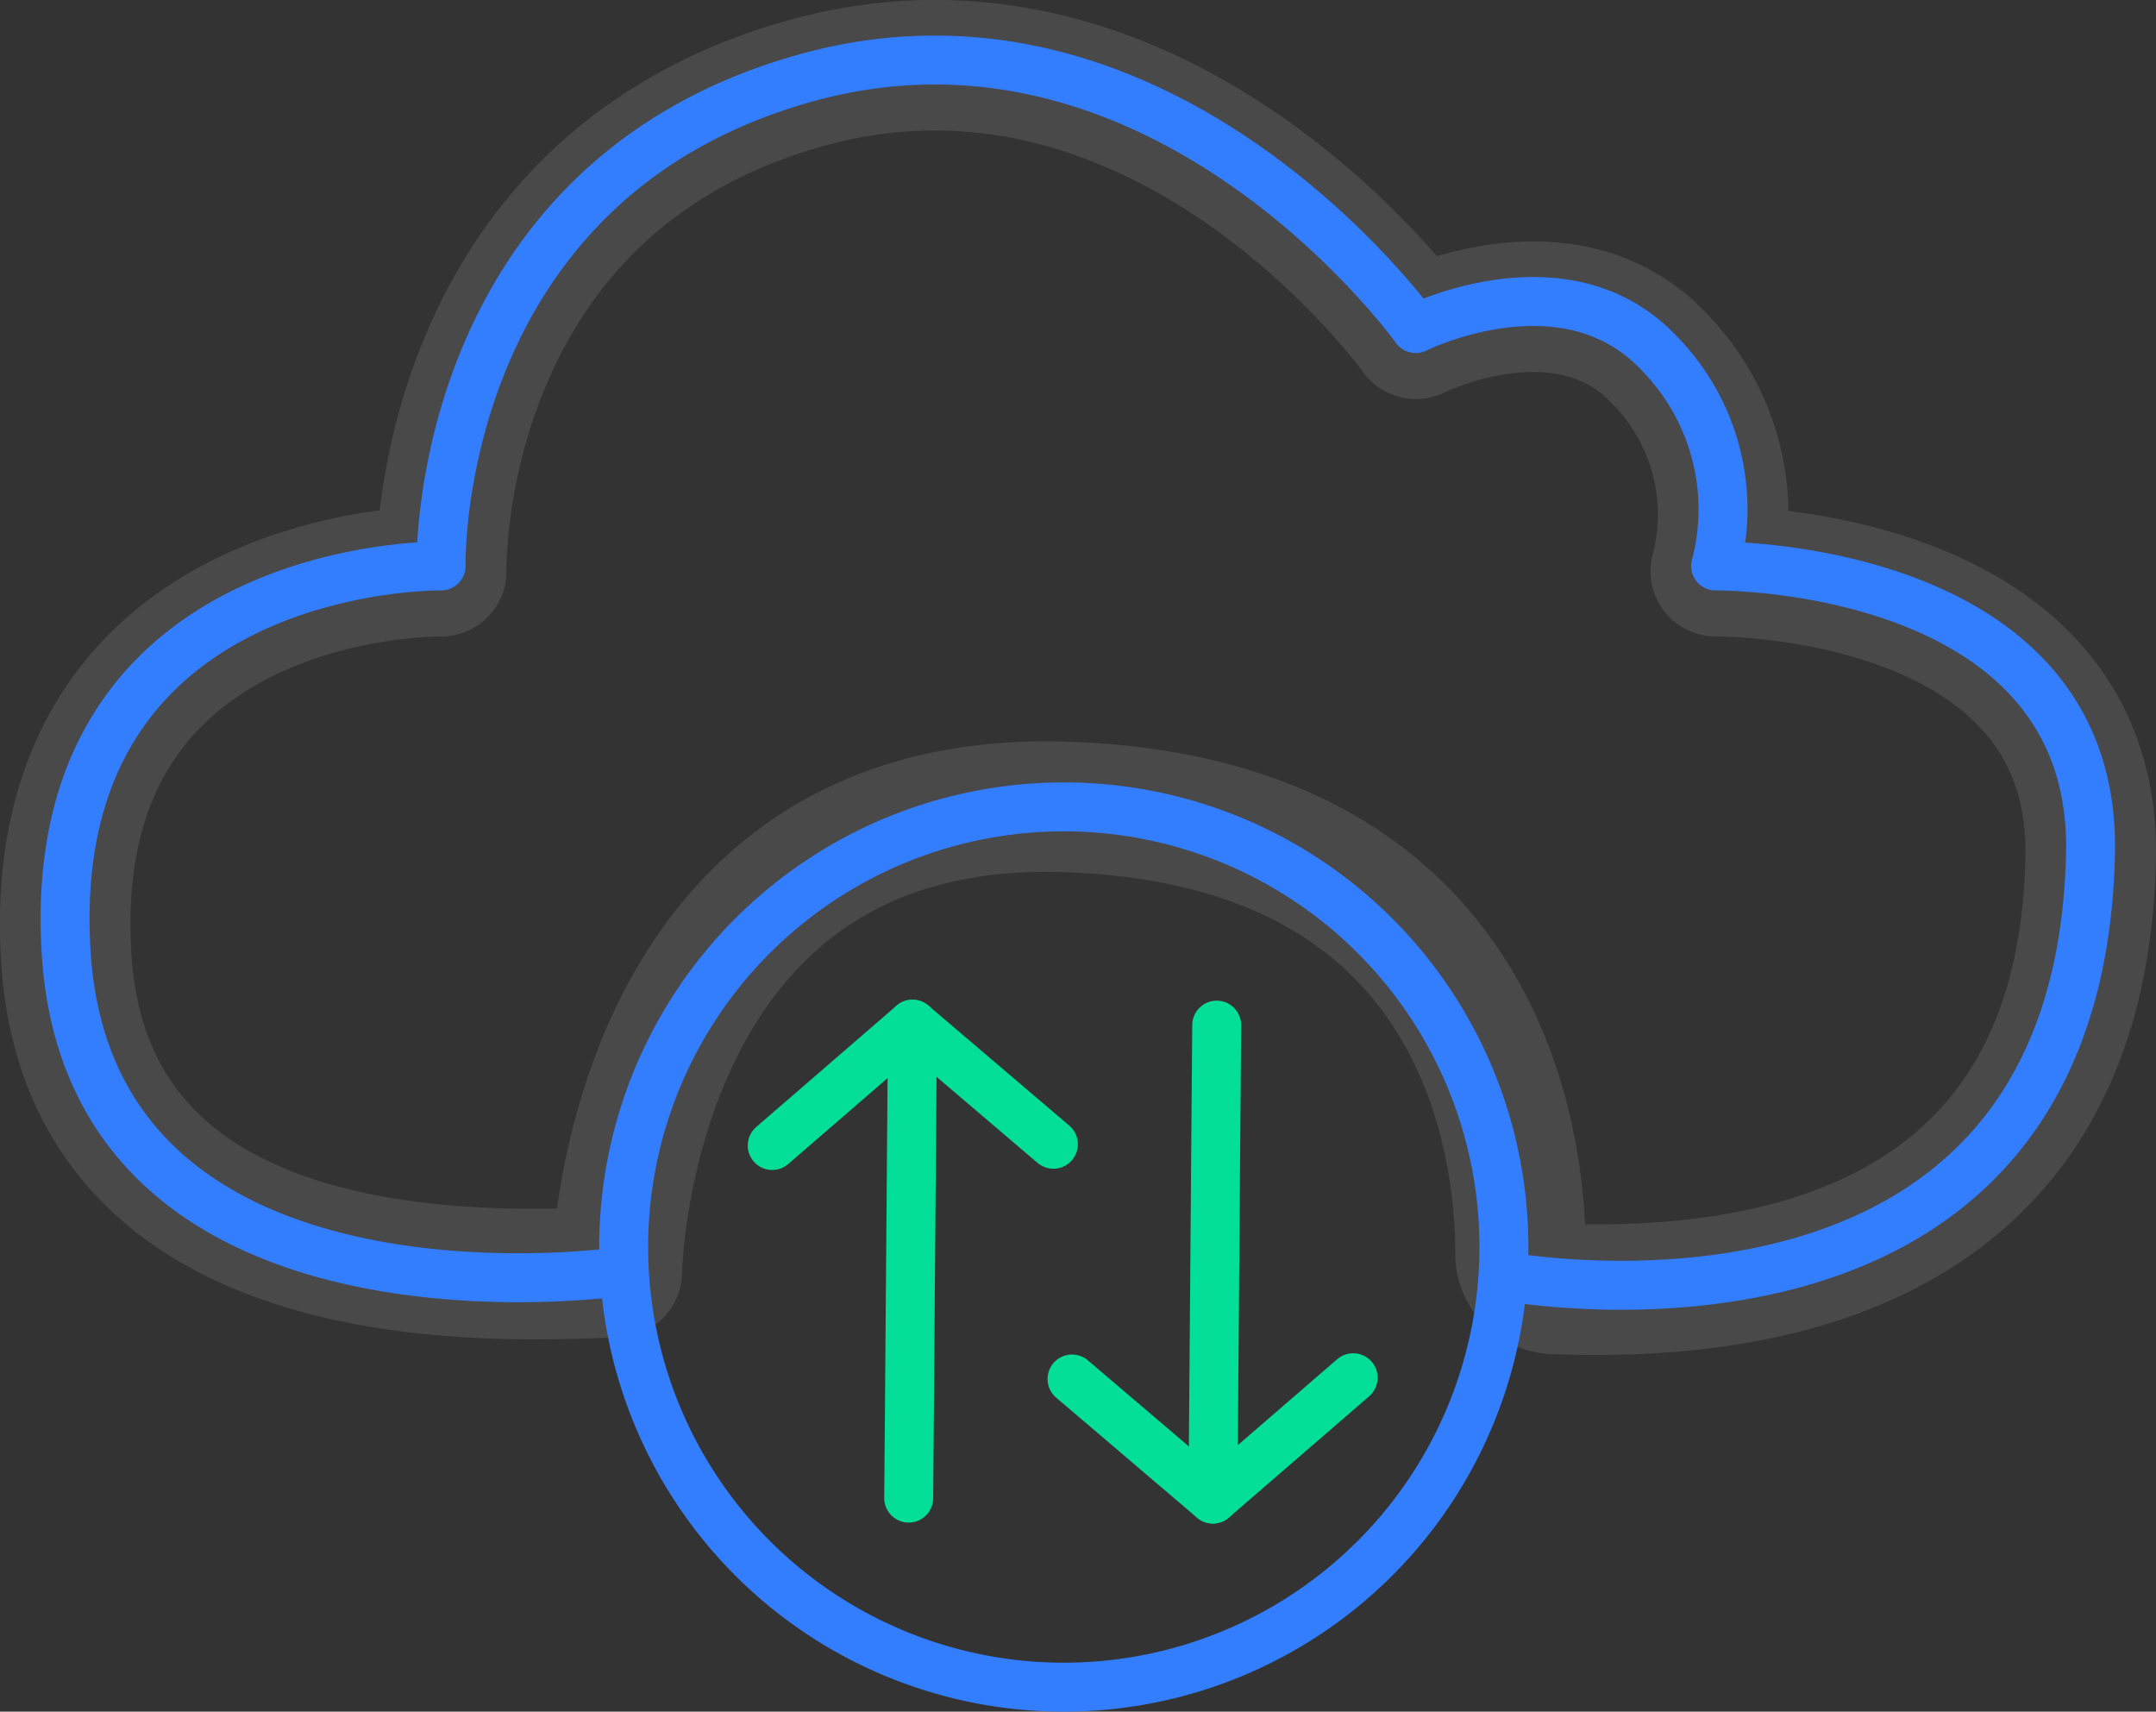 <svg id="icon" xmlns="http://www.w3.org/2000/svg" xmlns:xlink="http://www.w3.org/1999/xlink" width="132.159" height="104.914" viewBox="0 0 132.159 104.914">
  <rect x="0" y="0" width="132.159" height="104.914" fill="#333333" stroke="none"/>
  <defs>
    <clipPath id="clip-path">
      <rect id="Rectangle_389" data-name="Rectangle 389" width="132.159" height="104.914" fill="none"/>
    </clipPath>
    <clipPath id="clip-path-3">
      <rect id="Rectangle_386" data-name="Rectangle 386" width="132.159" height="83.047" fill="none"/>
    </clipPath>
  </defs>
  <g id="Group_720" data-name="Group 720" clip-path="url(#clip-path)">
    <g id="Group_717" data-name="Group 717">
      <g id="Group_716" data-name="Group 716" clip-path="url(#clip-path)">
        <g id="Group_714" data-name="Group 714" opacity="0.11">
          <g id="Group_713" data-name="Group 713">
            <g id="Group_712" data-name="Group 712" clip-path="url(#clip-path-3)">
              <path id="Path_4570" data-name="Path 4570" d="M37.8,77.967c-7.613.305-32.416,1.568-33.735-19.213C2.537,34.627,27.048,35.01,27.048,35.01S26.471,11.592,49.26,5.137c22.086-6.255,37.532,15.32,37.532,15.32s9.192-4.6,14.937,1.532a13.635,13.635,0,0,1,3.446,13.021s23.362-.256,22.979,17.617C127.6,78.533,104.86,79.339,95.263,79a2.129,2.129,0,0,1-2.056-2.138c.008-6.545-2.085-26.623-28-27.406-26.967-.815-27.4,28.511-27.4,28.511" fill="none" stroke="#fff" stroke-linecap="round" stroke-linejoin="round" stroke-width="8"/>
            </g>
          </g>
        </g>
      </g>
    </g>
    <g id="Group_719" data-name="Group 719">
      <g id="Group_718" data-name="Group 718" clip-path="url(#clip-path)">
        <path id="Path_4571" data-name="Path 4571" d="M37.8,77.967S5.591,82.563,4.059,58.435,27.038,34.69,27.038,34.69,26.461,11.273,49.251,4.818C71.336-1.437,86.783,20.137,86.783,20.137s9.191-4.6,14.936,1.532a13.634,13.634,0,0,1,3.447,13.021s23.361-.255,22.978,17.617c-.7,32.548-35.957,25.915-35.957,25.915" fill="none" stroke="#337dff" stroke-linecap="round" stroke-linejoin="round" stroke-width="3"/>
        <path id="Path_4572" data-name="Path 4572" d="M47.336,70.212l8.6-7.436,8.635,7.359" fill="none" stroke="#03de98" stroke-linecap="round" stroke-linejoin="round" stroke-width="3"/>
        <line id="Line_6" data-name="Line 6" y1="29.048" x2="0.232" transform="translate(55.702 62.776)" fill="none" stroke="#03de98" stroke-linecap="round" stroke-linejoin="round" stroke-width="3"/>
        <path id="Path_4573" data-name="Path 4573" d="M82.948,84.446l-8.6,7.436-8.635-7.359" fill="none" stroke="#03de98" stroke-linecap="round" stroke-linejoin="round" stroke-width="3"/>
        <line id="Line_7" data-name="Line 7" x1="0.232" y2="29.048" transform="translate(74.35 62.834)" fill="none" stroke="#03de98" stroke-linecap="round" stroke-linejoin="round" stroke-width="3"/>
        <path id="Path_4574" data-name="Path 4574" d="M92.187,76.435A26.978,26.978,0,1,1,65.208,49.456,26.979,26.979,0,0,1,92.187,76.435Z" fill="none" stroke="#337dff" stroke-linecap="round" stroke-linejoin="round" stroke-width="3"/>
      </g>
    </g>
  </g>
</svg>

